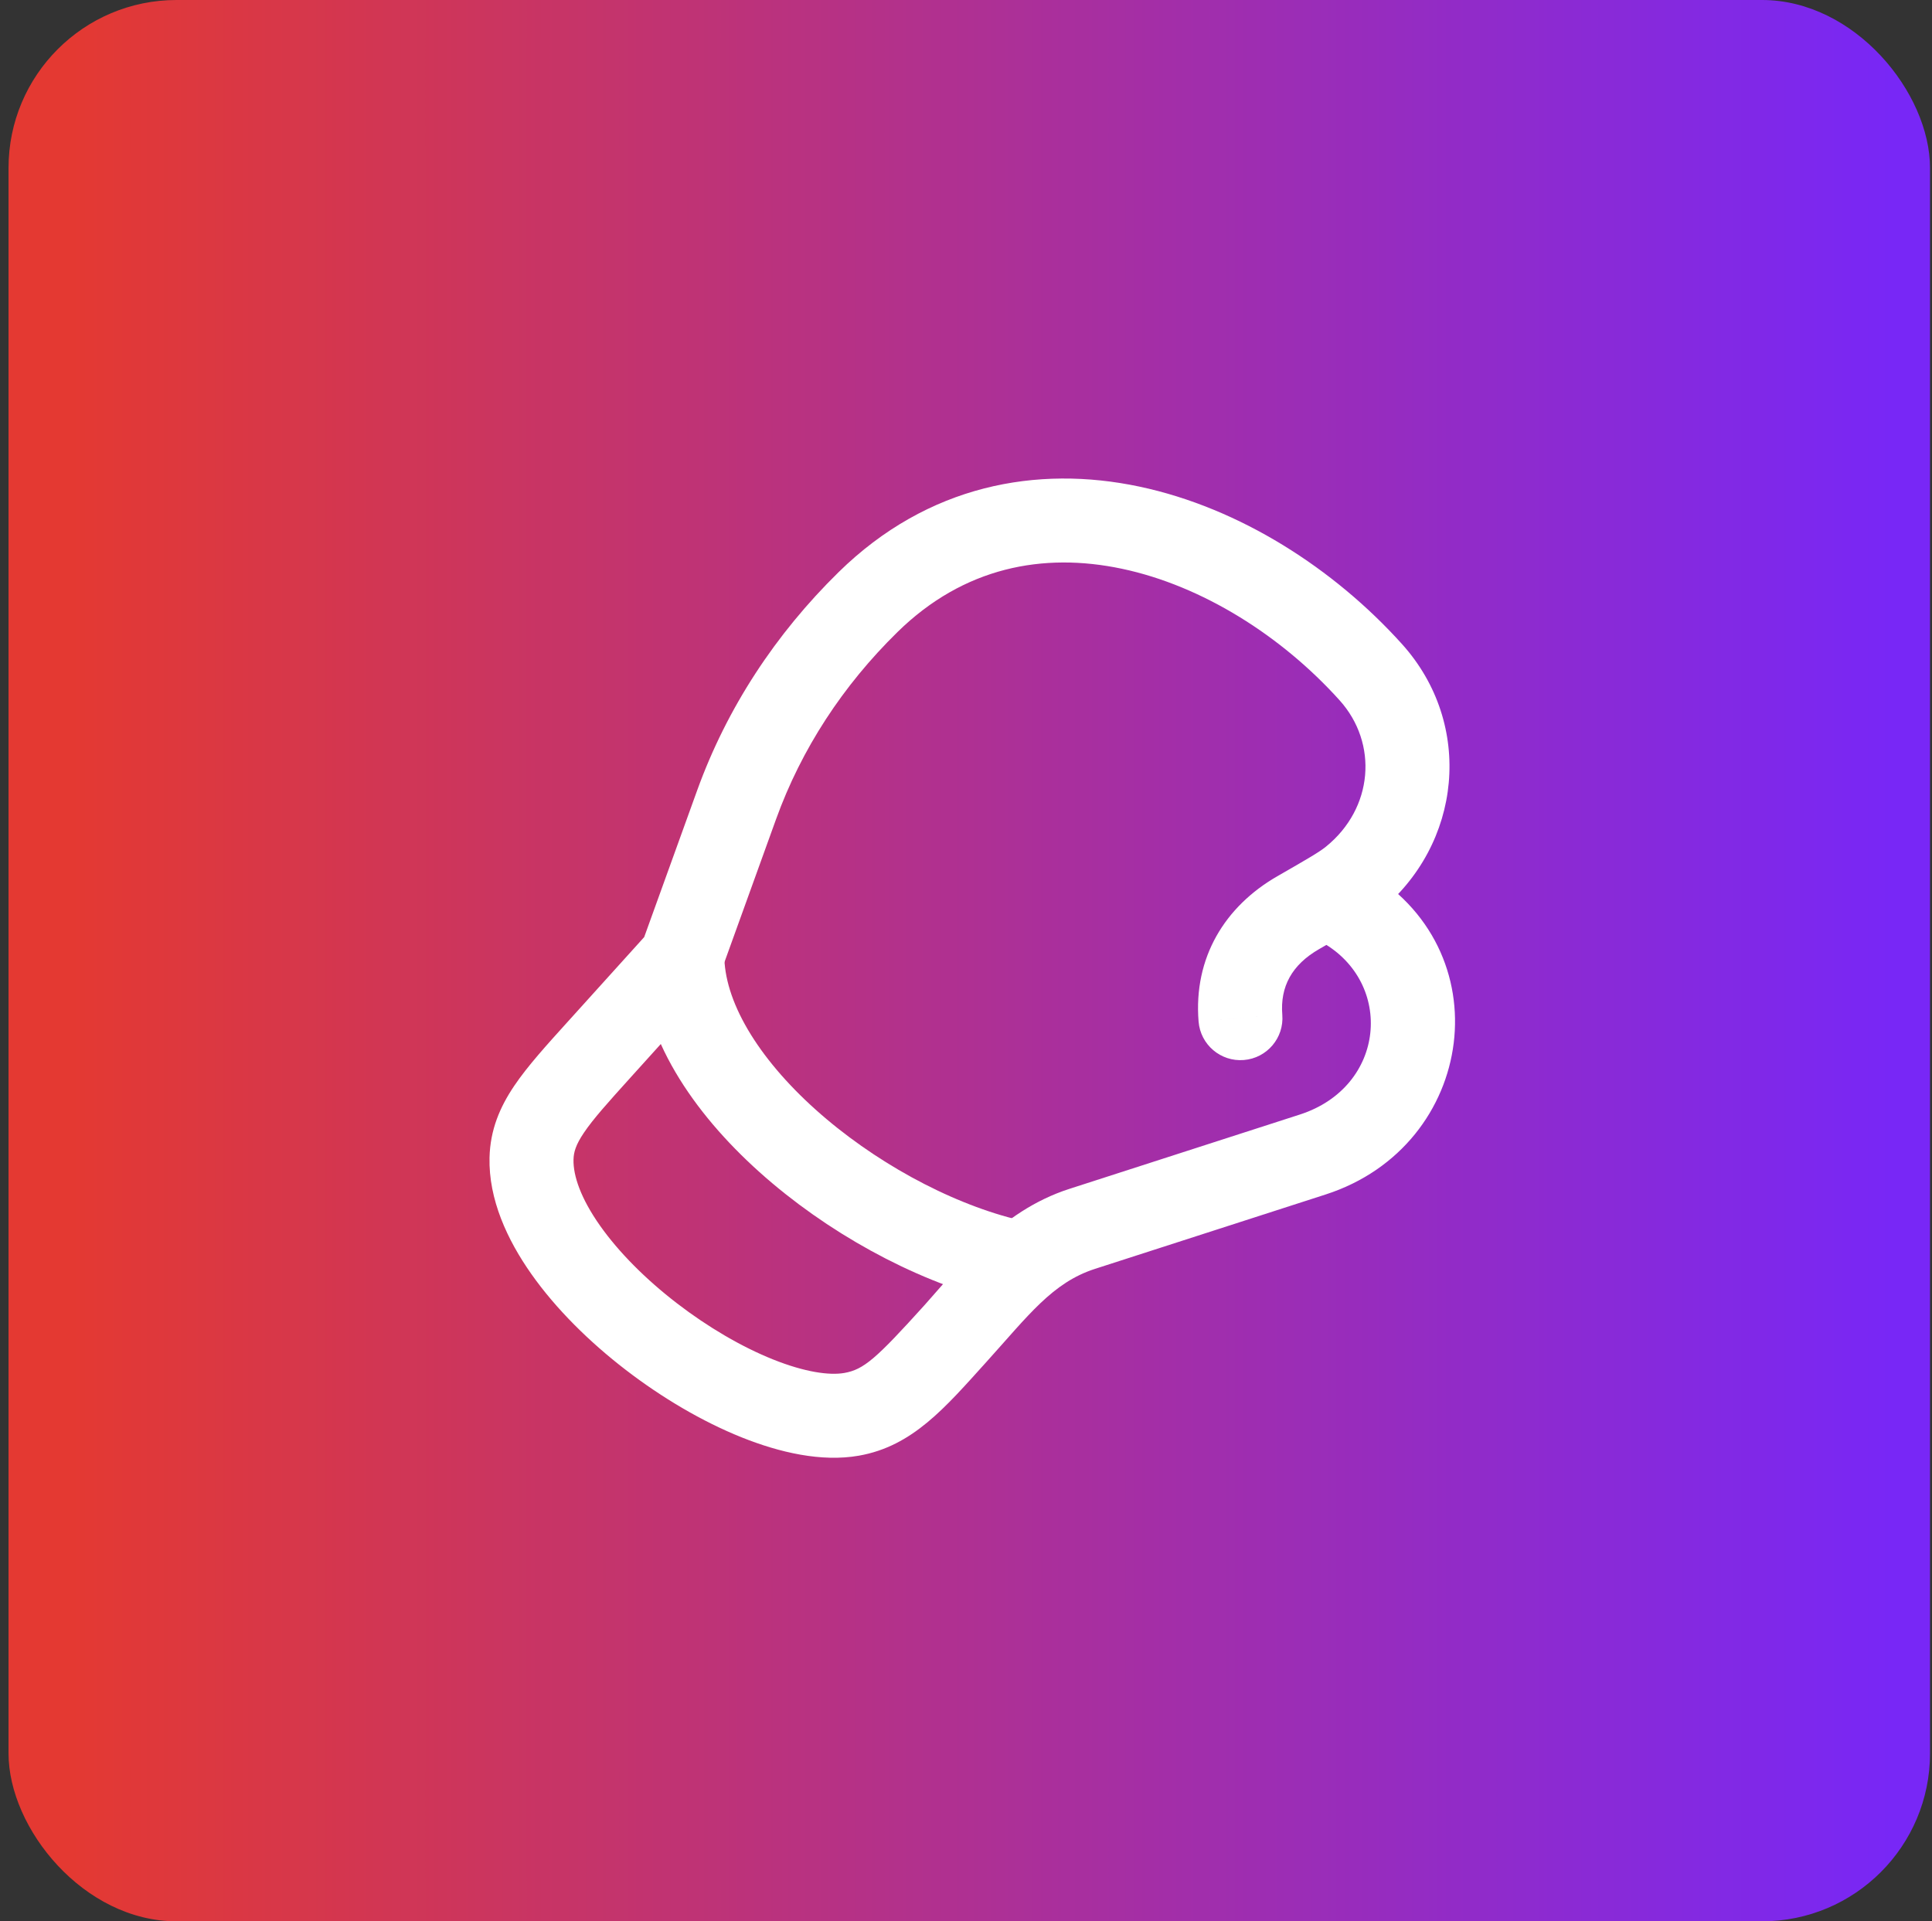 <svg width="184" height="183" viewBox="0 0 184 183" fill="none" xmlns="http://www.w3.org/2000/svg">
<rect x="0" y="0" width="184" height="183" fill="#333333" stroke="none"/>
<rect x="0.812" width="183" height="183" rx="16" fill="url(#paint0_linear_2848_1223)"/>
<path d="M70.151 76.661L66.389 75.302L66.389 75.303L70.151 76.661ZM64.847 91.355L67.815 94.036C68.163 93.651 68.433 93.201 68.609 92.713L64.847 91.355ZM123.657 86.919L125.647 90.389L125.647 90.389L123.657 86.919ZM128.773 83.77L131.283 86.885L131.283 86.885L128.773 83.77ZM130.552 64.023L133.525 61.347L133.525 61.347L130.552 64.023ZM125.022 109.964L123.794 106.157L125.022 109.964ZM103.063 117.047L104.29 120.854L104.29 120.854L103.063 117.047ZM57.091 99.941L60.059 102.623L60.059 102.622L57.091 99.941ZM129.794 82.757C127.866 81.677 125.429 82.364 124.348 84.291C123.268 86.218 123.955 88.655 125.882 89.736L129.794 82.757ZM50.621 110.351L46.622 110.255L50.621 110.351ZM90.988 127.025L88.02 124.343L88.02 124.343L90.988 127.025ZM81.106 134.709L81.799 138.649L81.799 138.649L81.106 134.709ZM114.151 97.301C114.329 99.502 116.259 101.143 118.461 100.964C120.663 100.786 122.303 98.856 122.124 96.654L114.151 97.301ZM82.673 57.346L79.873 54.49L79.873 54.49L82.673 57.346ZM70.151 76.661L66.389 75.303L61.084 89.996L64.847 91.355L68.609 92.713L73.913 78.019L70.151 76.661ZM123.657 86.919L125.647 90.389C128.285 88.876 130.046 87.882 131.283 86.885L128.773 83.77L126.263 80.656C125.65 81.15 124.617 81.757 121.667 83.45L123.657 86.919ZM128.773 83.77L131.283 86.885C139.273 80.445 140.394 68.977 133.525 61.347L130.552 64.023L127.579 66.7C131.273 70.802 130.802 76.997 126.263 80.656L128.773 83.77ZM125.022 109.964L123.794 106.157L101.835 113.24L103.063 117.047L104.29 120.854L126.25 113.771L125.022 109.964ZM57.091 99.941L60.059 102.622L67.815 94.036L64.847 91.355L61.878 88.673L54.123 97.26L57.091 99.941ZM127.838 86.246L125.882 89.736C132.793 93.61 131.992 103.513 123.794 106.157L125.022 109.964L126.25 113.771C140.617 109.138 143.23 90.289 129.794 82.757L127.838 86.246ZM57.091 99.941L54.123 97.259C52.069 99.532 50.242 101.54 48.972 103.426C47.602 105.459 46.686 107.615 46.622 110.255L50.621 110.351L54.62 110.448C54.637 109.747 54.826 109.055 55.607 107.895C56.486 106.59 57.853 105.063 60.059 102.623L57.091 99.941ZM90.988 127.025L88.02 124.343C83.439 129.413 82.268 130.443 80.414 130.77L81.106 134.709L81.799 138.649C86.93 137.746 90.019 134.063 93.956 129.707L90.988 127.025ZM103.063 117.047L101.835 113.24C95.19 115.383 91.184 120.842 88.02 124.343L90.988 127.025L93.956 129.707C97.941 125.297 100.229 122.163 104.29 120.854L103.063 117.047ZM123.657 86.919L121.667 83.45C116.66 86.321 113.656 91.206 114.151 97.301L118.138 96.977L122.124 96.654C121.907 93.969 123.037 91.886 125.647 90.389L123.657 86.919ZM130.552 64.023L133.525 61.347C127.08 54.189 118.096 48.374 108.505 46.346C98.766 44.288 88.364 46.164 79.873 54.49L82.673 57.346L85.474 60.202C91.785 54.014 99.342 52.586 106.851 54.173C114.509 55.792 122.063 60.573 127.579 66.7L130.552 64.023ZM70.151 76.661L73.913 78.019C76.328 71.33 80.274 65.301 85.474 60.202L82.673 57.346L79.873 54.49C73.86 60.386 69.232 67.425 66.389 75.302L70.151 76.661ZM81.106 134.709L80.414 130.77C79.001 131.018 76.663 130.703 73.604 129.475C70.647 128.289 67.438 126.417 64.477 124.14C61.512 121.859 58.932 119.275 57.145 116.739C55.309 114.135 54.583 111.978 54.62 110.448L50.621 110.351L46.622 110.255C46.526 114.226 48.303 118.081 50.606 121.348C52.957 124.685 56.152 127.829 59.599 130.481C63.052 133.137 66.892 135.402 70.624 136.9C74.255 138.356 78.245 139.274 81.799 138.649L81.106 134.709Z" fill="white"/>
<path d="M65.023 92.057C66.016 104.299 83.013 117.298 96.92 120.278" stroke="white" stroke-width="8" stroke-linecap="round" stroke-linejoin="round"/>
<defs>
<linearGradient id="paint0_linear_2848_1223" x1="6.787" y1="91.5" x2="180.272" y2="91.5" gradientUnits="userSpaceOnUse">
<stop stop-color="#E43932"/>
<stop offset="1" stop-color="#7827F6"/>
</linearGradient>
</defs>
</svg>

